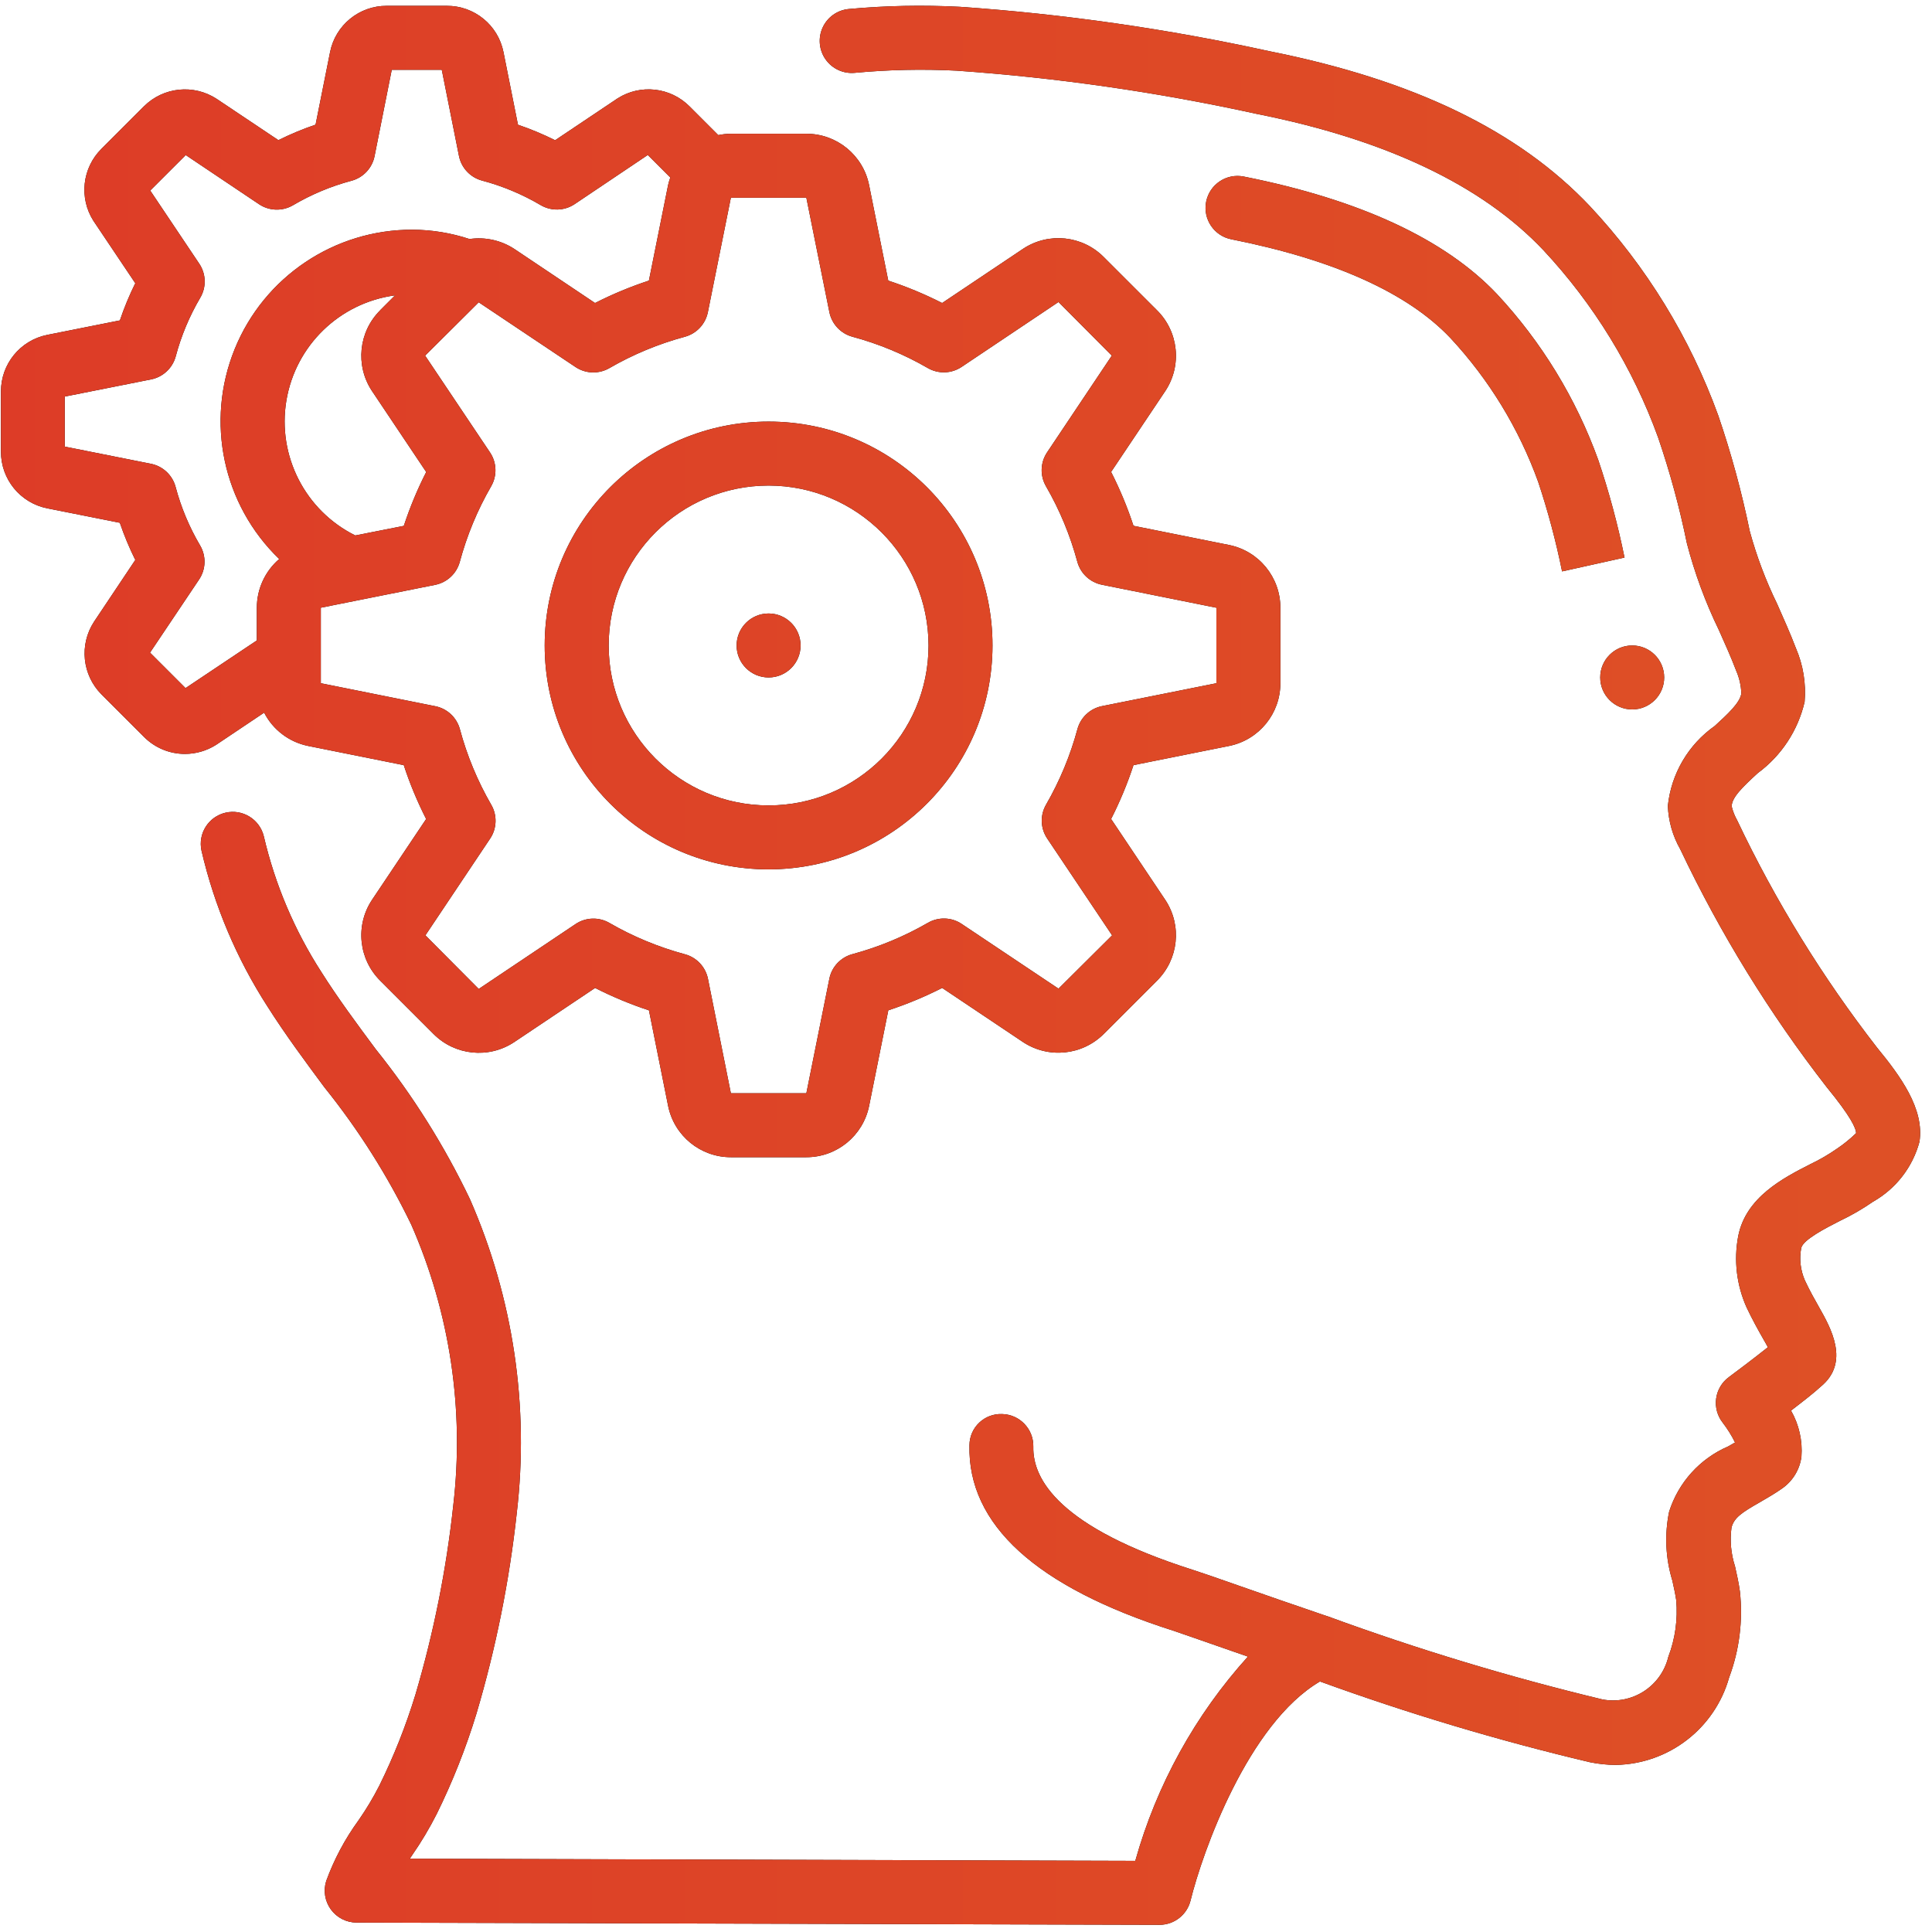 <svg xmlns="http://www.w3.org/2000/svg" width="74" height="74">
    <defs>
        <linearGradient id="clxmuuaeqa" x1="0%" x2="100%" y1="0%" y2="0%">
            <stop offset="0%" stop-color="#DD3C27"/>
            <stop offset="100%" stop-color="#DE5126"/>
        </linearGradient>
    </defs>
    <path fill-rule="evenodd" d="M71.897 40.128c.887 1.082 1.818 2.342 1.623 3.604-.261.973-.902 1.8-1.779 2.296-.403.279-.828.525-1.271.735-.531.271-1.418.724-1.48 1.042-.078.419-.028.851.143 1.24.182.392.375.729.539 1.021.449.791 1.199 2.118.067 3.044-.264.245-.721.599-1.139.919.307.536.446 1.152.399 1.768-.064.482-.324.916-.719 1.2-.275.196-.571.367-.857.533-.721.41-1.003.602-1.103.98-.066.498-.02 1.005.135 1.484.072.318.142.635.187.961.122 1.117-.02 2.248-.414 3.301-.55 1.95-2.314 3.309-4.34 3.344-.337-.001-.672-.037-1.001-.105-3.5-.83-6.949-1.862-10.329-3.091-2.759 1.619-4.504 6.544-4.958 8.393-.136.546-.627.929-1.19.928l-30.75-.086c-.39 0-.756-.186-.986-.501-.23-.314-.297-.719-.18-1.091.303-.83.72-1.614 1.241-2.328.294-.422.559-.864.793-1.323.555-1.124 1.017-2.29 1.384-3.488.699-2.367 1.184-4.793 1.449-7.247.43-3.665-.126-7.378-1.61-10.757-.906-1.874-2.022-3.638-3.327-5.259-.735-.992-1.499-2.02-2.183-3.1-1.178-1.829-2.032-3.847-2.524-5.966-.141-.654.269-1.3.921-1.451.651-.151 1.304.249 1.465.898.431 1.849 1.177 3.61 2.206 5.206.635 1.006 1.37 1.996 2.082 2.954 1.418 1.768 2.628 3.694 3.606 5.739 1.659 3.779 2.279 7.932 1.796 12.03-.283 2.603-.8 5.175-1.545 7.685-.403 1.318-.911 2.601-1.52 3.837-.28.552-.597 1.084-.95 1.592l-.082.123 27.788.083c.814-2.906 2.291-5.584 4.314-7.823l-1.103-.384c-.823-.287-1.444-.504-1.765-.612-5.246-1.672-7.87-4.061-7.798-7.105.003-.326.138-.636.374-.86.235-.224.552-.343.877-.33.676.016 1.211.577 1.195 1.253-.029 1.254 1.004 3.089 6.097 4.711.333.106.98.33 1.826.628.91.317 2.064.722 3.339 1.154h.008c3.445 1.263 6.961 2.327 10.529 3.185 1.141.215 2.25-.502 2.523-1.631.264-.691.367-1.433.303-2.17-.036-.245-.093-.502-.149-.752-.261-.855-.303-1.762-.123-2.638.356-1.122 1.181-2.034 2.262-2.5l.263-.151c-.132-.268-.291-.522-.473-.759-.205-.261-.296-.594-.251-.923.044-.329.22-.625.488-.822.292-.215.98-.735 1.494-1.144-.059-.106-.122-.224-.185-.33-.192-.338-.413-.735-.626-1.184-.388-.858-.502-1.815-.326-2.741.293-1.494 1.725-2.227 2.77-2.761.352-.167.69-.364 1.01-.587.262-.175.508-.375.735-.595 0-.186-.2-.636-1.132-1.772-2.192-2.824-4.072-5.878-5.605-9.108-.288-.506-.45-1.074-.473-1.656.128-1.233.784-2.349 1.797-3.063.496-.455.966-.884 1.018-1.245-.011-.301-.078-.596-.198-.871-.2-.525-.431-1.039-.662-1.555-.516-1.064-.927-2.176-1.225-3.321-.281-1.373-.649-2.727-1.102-4.053-.966-2.665-2.461-5.107-4.396-7.179-2.343-2.481-6.03-4.235-10.979-5.218-3.786-.831-7.628-1.385-11.494-1.656-1.301-.067-2.606-.039-3.902.083-.437.041-.863-.154-1.116-.513-.254-.357-.297-.824-.114-1.222.183-.399.565-.67 1.002-.71 1.415-.13 2.838-.158 4.258-.084 3.986.276 7.946.844 11.849 1.7C54.142 3.063 58.157 5 60.896 7.896c2.164 2.312 3.836 5.039 4.916 8.016.496 1.448.899 2.927 1.206 4.427.262.962.614 1.897 1.051 2.793.245.557.498 1.115.718 1.694.279.648.394 1.354.334 2.057-.254 1.093-.889 2.061-1.793 2.727-.6.55-.996.937-1.001 1.275.045.186.115.365.209.532 1.466 3.089 3.264 6.01 5.361 8.711zm-8.155-14.18c0 .677-.548 1.225-1.225 1.225-.676 0-1.225-.548-1.225-1.225 0-.676.549-1.225 1.225-1.225.677 0 1.225.549 1.225 1.225zm-4.824-7.486c-.738-2.045-1.881-3.92-3.362-5.513-1.633-1.728-4.457-3.001-8.394-3.784-.664-.131-1.095-.776-.964-1.44.132-.664.777-1.095 1.44-.963 4.446.884 7.709 2.398 9.698 4.5 1.71 1.835 3.03 3.997 3.881 6.356.413 1.224.749 2.472 1.006 3.738l-2.392.53c-.235-1.159-.54-2.302-.913-3.424zM33.287 7.083l.735 3.665c.709.233 1.399.519 2.064.858l3.11-2.083c.972-.637 2.257-.503 3.078.32l2.033 2.032c.839.824.975 2.127.324 3.106l-2.073 3.095c.338.665.625 1.355.857 2.063l3.661.735c1.144.231 1.966 1.237 1.965 2.404v2.891c.001 1.165-.819 2.169-1.96 2.402l-3.666.735c-.232.709-.519 1.398-.857 2.063l2.082 3.11c.637.972.503 2.258-.319 3.078l-2.034 2.034c-.825.834-2.125.969-3.104.322l-3.096-2.073c-.665.338-1.355.625-2.063.857l-.735 3.661c-.231 1.144-1.237 1.967-2.404 1.966h-2.891c-1.165.001-2.17-.819-2.403-1.96l-.735-3.665c-.708-.233-1.398-.52-2.063-.858l-3.11 2.082c-.972.637-2.258.504-3.078-.319l-2.032-2.032c-.839-.824-.975-2.127-.324-3.106l2.073-3.096c-.338-.664-.625-1.354-.857-2.063l-3.661-.735c-.727-.147-1.348-.616-1.687-1.276l-1.846 1.237c-.357.225-.769.344-1.19.344-.587 0-1.15-.234-1.564-.65l-1.63-1.629c-.741-.745-.86-1.907-.285-2.786l1.58-2.365c-.229-.46-.427-.936-.593-1.423l-2.772-.552C.779 19.268.033 18.357.037 17.299v-2.302c-.004-1.054.738-1.962 1.77-2.17l2.785-.555c.164-.487.361-.963.59-1.424L3.577 8.456c-.556-.876-.429-2.021.307-2.754l1.629-1.629c.745-.742 1.906-.861 2.786-.286l2.364 1.581c.461-.229.937-.428 1.424-.593l.554-2.773C12.844.966 13.755.219 14.812.223h2.303c1.053-.004 1.962.737 2.169 1.77l.555 2.784c.488.166.963.364 1.424.594l2.393-1.604c.876-.556 2.02-.428 2.754.306l1.102 1.102c.159-.033.32-.051.482-.052h2.891c1.165-.001 2.169.818 2.402 1.96zm-19.68 13.426l1.86-.367c.233-.709.519-1.399.858-2.063l-2.083-3.111c-.639-.971-.507-2.258.316-3.079v-.004l.572-.572c-2.123.284-3.812 1.921-4.162 4.035-.35 2.113.721 4.208 2.639 5.161zM24.812 5.936l-2.801 1.882c-.392.263-.901.277-1.308.035-.701-.413-1.456-.728-2.242-.937-.449-.121-.791-.487-.882-.943l-.658-3.3h-1.916l-.658 3.307c-.091.457-.433.822-.882.943-.786.209-1.54.525-2.242.938-.408.239-.917.222-1.308-.043L7.114 5.939l-1.36 1.359L7.632 10.1c.264.393.278.902.036 1.308-.413.701-.728 1.456-.937 2.242-.122.449-.487.791-.944.882l-3.307.658v1.916l3.301.658c.457.091.822.432.944.882.209.786.524 1.541.937 2.242.241.406.228.915-.036 1.308l-1.879 2.801 1.36 1.359 2.731-1.826v-1.252c-.001-.717.313-1.399.857-1.866-2.157-2.078-2.833-5.258-1.709-8.034 1.124-2.776 3.823-4.589 6.818-4.58.741.004 1.476.125 2.179.357.599-.087 1.209.048 1.715.378l3.094 2.073c.665-.339 1.354-.625 2.063-.858l.735-3.661c.022-.098.05-.194.085-.288l-.863-.863zm6.955 6.019l-.882-4.382h-2.891l-.881 4.385c-.092.455-.433.82-.881.941-1.012.273-1.985.677-2.892 1.201-.405.234-.908.218-1.297-.042l-3.707-2.479-2.053 2.042 2.487 3.71c.26.389.276.892.041 1.297-.524.907-.927 1.88-1.2 2.892-.121.448-.486.789-.941.881l-4.382.876v2.892l4.386.881c.455.091.819.432.941.88.272 1.013.676 1.985 1.2 2.893.235.404.219.907-.041 1.296l-2.48 3.707 2.042 2.053 3.711-2.487c.389-.26.892-.276 1.296-.041.908.524 1.88.927 2.893 1.2.448.121.789.486.881.941l.877 4.382h2.891l.881-4.386c.091-.455.432-.819.881-.941 1.012-.273 1.984-.676 2.892-1.2.405-.235.908-.219 1.296.042l3.708 2.479 2.053-2.042-2.487-3.711c-.26-.388-.277-.891-.042-1.296.524-.908.928-1.88 1.201-2.892.121-.448.485-.789.941-.881l4.382-.877v-2.891l-4.386-.881c-.455-.092-.82-.433-.941-.881-.273-1.012-.676-1.984-1.201-2.892-.234-.405-.218-.908.042-1.296l2.48-3.707-2.042-2.053-3.711 2.486c-.389.261-.892.277-1.297.042-.907-.524-1.88-.928-2.892-1.2-.446-.124-.785-.487-.876-.941zm6.248 12.768c-.005 4.734-3.842 8.57-8.576 8.576-4.736 0-8.576-3.84-8.576-8.576 0-4.736 3.84-8.575 8.576-8.575 4.737 0 8.576 3.839 8.576 8.575zm-8.576-6.125c-3.383 0-6.125 2.742-6.125 6.125s2.742 6.126 6.125 6.126 6.126-2.743 6.126-6.126c-.004-3.381-2.744-6.121-6.126-6.125zm0 7.35c-.676 0-1.225-.548-1.225-1.225 0-.676.549-1.225 1.225-1.225.677 0 1.225.549 1.225 1.225 0 .677-.548 1.225-1.225 1.225z"/>
    <path fill="url(#clxmuuaeqa)" d="M71.897 40.128c.887 1.082 1.818 2.342 1.623 3.604-.261.973-.902 1.8-1.779 2.296-.403.279-.828.525-1.271.735-.531.271-1.418.724-1.48 1.042-.078.419-.028.851.143 1.24.182.392.375.729.539 1.021.449.791 1.199 2.118.067 3.044-.264.245-.721.599-1.139.919.307.536.446 1.152.399 1.768-.064.482-.324.916-.719 1.2-.275.196-.571.367-.857.533-.721.41-1.003.602-1.103.98-.066.498-.02 1.005.135 1.484.072.318.142.635.187.961.122 1.117-.02 2.248-.414 3.301-.55 1.95-2.314 3.309-4.34 3.344-.337-.001-.672-.037-1.001-.105-3.5-.83-6.949-1.862-10.329-3.091-2.759 1.619-4.504 6.544-4.958 8.393-.136.546-.627.929-1.19.928l-30.75-.086c-.39 0-.756-.186-.986-.501-.23-.314-.297-.719-.18-1.091.303-.83.72-1.614 1.241-2.328.294-.422.559-.864.793-1.323.555-1.124 1.017-2.29 1.384-3.488.699-2.367 1.184-4.793 1.449-7.247.43-3.665-.126-7.378-1.61-10.757-.906-1.874-2.022-3.638-3.327-5.259-.735-.992-1.499-2.02-2.183-3.1-1.178-1.829-2.032-3.847-2.524-5.966-.141-.654.269-1.3.921-1.451.651-.151 1.304.249 1.465.898.431 1.849 1.177 3.61 2.206 5.206.635 1.006 1.37 1.996 2.082 2.954 1.418 1.768 2.628 3.694 3.606 5.739 1.659 3.779 2.279 7.932 1.796 12.03-.283 2.603-.8 5.175-1.545 7.685-.403 1.318-.911 2.601-1.52 3.837-.28.552-.597 1.084-.95 1.592l-.082.123 27.788.083c.814-2.906 2.291-5.584 4.314-7.823l-1.103-.384c-.823-.287-1.444-.504-1.765-.612-5.246-1.672-7.87-4.061-7.798-7.105.003-.326.138-.636.374-.86.235-.224.552-.343.877-.33.676.016 1.211.577 1.195 1.253-.029 1.254 1.004 3.089 6.097 4.711.333.106.98.33 1.826.628.91.317 2.064.722 3.339 1.154h.008c3.445 1.263 6.961 2.327 10.529 3.185 1.141.215 2.25-.502 2.523-1.631.264-.691.367-1.433.303-2.17-.036-.245-.093-.502-.149-.752-.261-.855-.303-1.762-.123-2.638.356-1.122 1.181-2.034 2.262-2.5l.263-.151c-.132-.268-.291-.522-.473-.759-.205-.261-.296-.594-.251-.923.044-.329.22-.625.488-.822.292-.215.98-.735 1.494-1.144-.059-.106-.122-.224-.185-.33-.192-.338-.413-.735-.626-1.184-.388-.858-.502-1.815-.326-2.741.293-1.494 1.725-2.227 2.77-2.761.352-.167.69-.364 1.01-.587.262-.175.508-.375.735-.595 0-.186-.2-.636-1.132-1.772-2.192-2.824-4.072-5.878-5.605-9.108-.288-.506-.45-1.074-.473-1.656.128-1.233.784-2.349 1.797-3.063.496-.455.966-.884 1.018-1.245-.011-.301-.078-.596-.198-.871-.2-.525-.431-1.039-.662-1.555-.516-1.064-.927-2.176-1.225-3.321-.281-1.373-.649-2.727-1.102-4.053-.966-2.665-2.461-5.107-4.396-7.179-2.343-2.481-6.03-4.235-10.979-5.218-3.786-.831-7.628-1.385-11.494-1.656-1.301-.067-2.606-.039-3.902.083-.437.041-.863-.154-1.116-.513-.254-.357-.297-.824-.114-1.222.183-.399.565-.67 1.002-.71 1.415-.13 2.838-.158 4.258-.084 3.986.276 7.946.844 11.849 1.7C54.142 3.063 58.157 5 60.896 7.896c2.164 2.312 3.836 5.039 4.916 8.016.496 1.448.899 2.927 1.206 4.427.262.962.614 1.897 1.051 2.793.245.557.498 1.115.718 1.694.279.648.394 1.354.334 2.057-.254 1.093-.889 2.061-1.793 2.727-.6.55-.996.937-1.001 1.275.045.186.115.365.209.532 1.466 3.089 3.264 6.01 5.361 8.711zm-8.155-14.18c0 .677-.548 1.225-1.225 1.225-.676 0-1.225-.548-1.225-1.225 0-.676.549-1.225 1.225-1.225.677 0 1.225.549 1.225 1.225zm-4.824-7.486c-.738-2.045-1.881-3.92-3.362-5.513-1.633-1.728-4.457-3.001-8.394-3.784-.664-.131-1.095-.776-.964-1.44.132-.664.777-1.095 1.44-.963 4.446.884 7.709 2.398 9.698 4.5 1.71 1.835 3.03 3.997 3.881 6.356.413 1.224.749 2.472 1.006 3.738l-2.392.53c-.235-1.159-.54-2.302-.913-3.424zM33.287 7.083l.735 3.665c.709.233 1.399.519 2.064.858l3.11-2.083c.972-.637 2.257-.503 3.078.32l2.033 2.032c.839.824.975 2.127.324 3.106l-2.073 3.095c.338.665.625 1.355.857 2.063l3.661.735c1.144.231 1.966 1.237 1.965 2.404v2.891c.001 1.165-.819 2.169-1.96 2.402l-3.666.735c-.232.709-.519 1.398-.857 2.063l2.082 3.11c.637.972.503 2.258-.319 3.078l-2.034 2.034c-.825.834-2.125.969-3.104.322l-3.096-2.073c-.665.338-1.355.625-2.063.857l-.735 3.661c-.231 1.144-1.237 1.967-2.404 1.966h-2.891c-1.165.001-2.17-.819-2.403-1.96l-.735-3.665c-.708-.233-1.398-.52-2.063-.858l-3.11 2.082c-.972.637-2.258.504-3.078-.319l-2.032-2.032c-.839-.824-.975-2.127-.324-3.106l2.073-3.096c-.338-.664-.625-1.354-.857-2.063l-3.661-.735c-.727-.147-1.348-.616-1.687-1.276l-1.846 1.237c-.357.225-.769.344-1.19.344-.587 0-1.15-.234-1.564-.65l-1.63-1.629c-.741-.745-.86-1.907-.285-2.786l1.58-2.365c-.229-.46-.427-.936-.593-1.423l-2.772-.552C.779 19.268.033 18.357.037 17.299v-2.302c-.004-1.054.738-1.962 1.77-2.17l2.785-.555c.164-.487.361-.963.59-1.424L3.577 8.456c-.556-.876-.429-2.021.307-2.754l1.629-1.629c.745-.742 1.906-.861 2.786-.286l2.364 1.581c.461-.229.937-.428 1.424-.593l.554-2.773C12.844.966 13.755.219 14.812.223h2.303c1.053-.004 1.962.737 2.169 1.77l.555 2.784c.488.166.963.364 1.424.594l2.393-1.604c.876-.556 2.02-.428 2.754.306l1.102 1.102c.159-.033.32-.051.482-.052h2.891c1.165-.001 2.169.818 2.402 1.96zm-19.68 13.426l1.86-.367c.233-.709.519-1.399.858-2.063l-2.083-3.111c-.639-.971-.507-2.258.316-3.079v-.004l.572-.572c-2.123.284-3.812 1.921-4.162 4.035-.35 2.113.721 4.208 2.639 5.161zM24.812 5.936l-2.801 1.882c-.392.263-.901.277-1.308.035-.701-.413-1.456-.728-2.242-.937-.449-.121-.791-.487-.882-.943l-.658-3.3h-1.916l-.658 3.307c-.091.457-.433.822-.882.943-.786.209-1.54.525-2.242.938-.408.239-.917.222-1.308-.043L7.114 5.939l-1.36 1.359L7.632 10.1c.264.393.278.902.036 1.308-.413.701-.728 1.456-.937 2.242-.122.449-.487.791-.944.882l-3.307.658v1.916l3.301.658c.457.091.822.432.944.882.209.786.524 1.541.937 2.242.241.406.228.915-.036 1.308l-1.879 2.801 1.36 1.359 2.731-1.826v-1.252c-.001-.717.313-1.399.857-1.866-2.157-2.078-2.833-5.258-1.709-8.034 1.124-2.776 3.823-4.589 6.818-4.58.741.004 1.476.125 2.179.357.599-.087 1.209.048 1.715.378l3.094 2.073c.665-.339 1.354-.625 2.063-.858l.735-3.661c.022-.098.05-.194.085-.288l-.863-.863zm6.955 6.019l-.882-4.382h-2.891l-.881 4.385c-.092.455-.433.82-.881.941-1.012.273-1.985.677-2.892 1.201-.405.234-.908.218-1.297-.042l-3.707-2.479-2.053 2.042 2.487 3.71c.26.389.276.892.041 1.297-.524.907-.927 1.88-1.2 2.892-.121.448-.486.789-.941.881l-4.382.876v2.892l4.386.881c.455.091.819.432.941.88.272 1.013.676 1.985 1.2 2.893.235.404.219.907-.041 1.296l-2.48 3.707 2.042 2.053 3.711-2.487c.389-.26.892-.276 1.296-.041.908.524 1.88.927 2.893 1.2.448.121.789.486.881.941l.877 4.382h2.891l.881-4.386c.091-.455.432-.819.881-.941 1.012-.273 1.984-.676 2.892-1.2.405-.235.908-.219 1.296.042l3.708 2.479 2.053-2.042-2.487-3.711c-.26-.388-.277-.891-.042-1.296.524-.908.928-1.88 1.201-2.892.121-.448.485-.789.941-.881l4.382-.877v-2.891l-4.386-.881c-.455-.092-.82-.433-.941-.881-.273-1.012-.676-1.984-1.201-2.892-.234-.405-.218-.908.042-1.296l2.48-3.707-2.042-2.053-3.711 2.486c-.389.261-.892.277-1.297.042-.907-.524-1.88-.928-2.892-1.2-.446-.124-.785-.487-.876-.941zm6.248 12.768c-.005 4.734-3.842 8.57-8.576 8.576-4.736 0-8.576-3.84-8.576-8.576 0-4.736 3.84-8.575 8.576-8.575 4.737 0 8.576 3.839 8.576 8.575zm-8.576-6.125c-3.383 0-6.125 2.742-6.125 6.125s2.742 6.126 6.125 6.126 6.126-2.743 6.126-6.126c-.004-3.381-2.744-6.121-6.126-6.125zm0 7.35c-.676 0-1.225-.548-1.225-1.225 0-.676.549-1.225 1.225-1.225.677 0 1.225.549 1.225 1.225 0 .677-.548 1.225-1.225 1.225z"/>
</svg>
